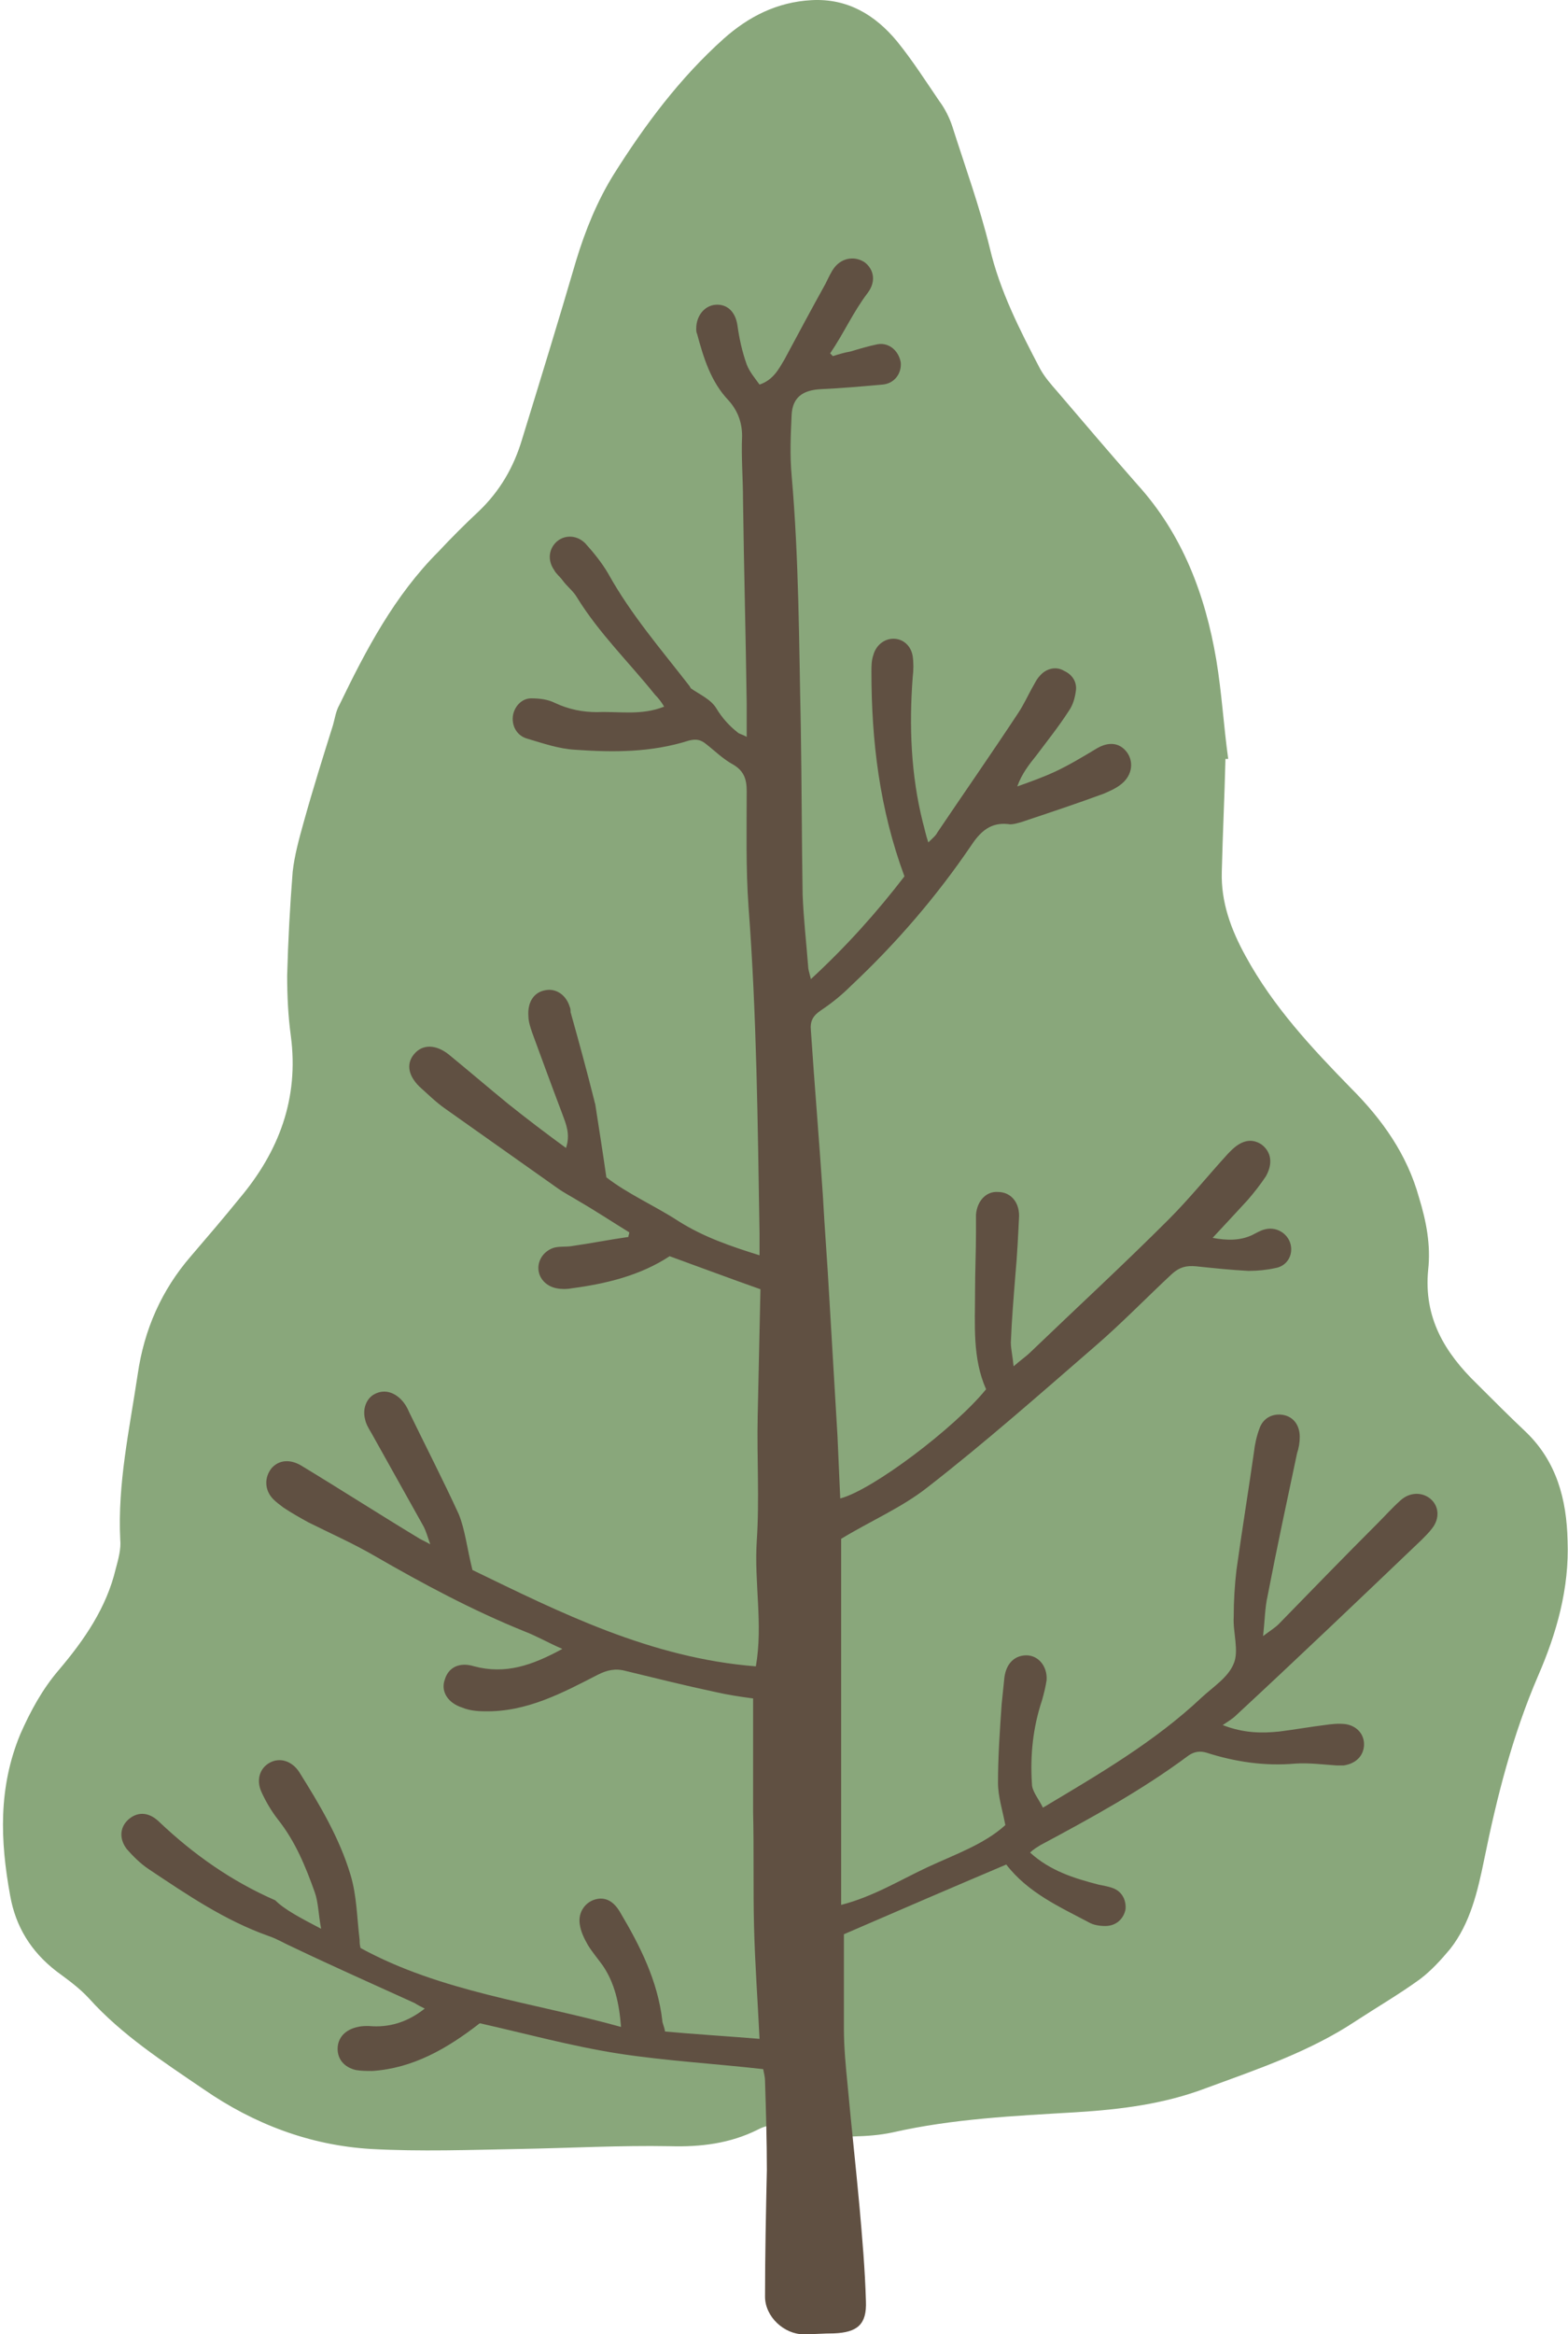 <?xml version="1.0" encoding="UTF-8"?> <svg xmlns="http://www.w3.org/2000/svg" width="127" height="189" viewBox="0 0 127 189" fill="none"> <path d="M99.256 61.447C99.182 64.493 99.033 67.539 98.959 70.585C98.885 73.036 99.702 75.265 100.891 77.419C103.119 81.505 106.239 84.848 109.434 88.117C111.959 90.643 113.965 93.466 114.931 96.957C115.525 98.889 115.897 100.82 115.674 102.826C115.303 106.689 117.011 109.512 119.611 112.038C120.948 113.375 122.286 114.712 123.623 115.975C126.074 118.352 126.891 121.398 126.966 124.741C127.114 128.604 126.074 132.244 124.589 135.661C122.508 140.49 121.245 145.467 120.205 150.593C119.685 153.119 119.091 155.719 117.457 157.799C116.714 158.69 115.897 159.582 115.005 160.251C113.371 161.439 111.588 162.479 109.879 163.593C106.091 166.119 101.856 167.531 97.622 169.091C94.279 170.354 90.787 170.799 87.147 171.022C82.17 171.319 77.193 171.542 72.29 172.657C70.21 173.102 68.055 172.954 65.901 173.028C65.381 173.028 64.787 172.805 64.341 172.582C63.375 172.062 62.484 171.839 61.369 172.434C59.141 173.548 56.763 173.845 54.238 173.771C50.226 173.697 46.215 173.92 42.129 173.994C38.117 174.068 34.031 174.217 30.02 173.994C25.117 173.697 20.585 171.988 16.499 169.165C13.231 166.936 9.888 164.782 7.213 161.811C6.396 160.919 5.43 160.25 4.539 159.582C2.533 158.022 1.27 156.016 0.825 153.49C0.007 149.033 -0.141 144.724 1.642 140.416C2.459 138.558 3.425 136.775 4.762 135.215C6.842 132.764 8.625 130.164 9.368 127.044C9.591 126.227 9.813 125.409 9.739 124.667C9.516 120.135 10.482 115.752 11.15 111.295C11.671 107.655 13.082 104.46 15.459 101.712C16.797 100.152 18.134 98.591 19.397 97.031C22.591 93.243 24.225 88.934 23.557 83.882C23.334 82.248 23.259 80.614 23.259 78.979C23.334 76.156 23.483 73.408 23.705 70.585C23.854 69.248 24.225 67.91 24.597 66.573C25.34 63.899 26.157 61.299 26.974 58.699C27.122 58.179 27.197 57.584 27.494 57.064C29.648 52.607 31.951 48.224 35.517 44.658C36.557 43.544 37.672 42.43 38.786 41.39C40.495 39.755 41.609 37.824 42.277 35.595C43.763 30.767 45.249 25.938 46.66 21.109C47.403 18.657 48.369 16.28 49.706 14.126C52.232 10.114 55.055 6.326 58.621 3.131C60.627 1.348 62.929 0.16 65.752 0.011C68.65 -0.137 70.878 1.2 72.661 3.354C73.924 4.914 74.964 6.549 76.078 8.183C76.524 8.777 76.895 9.52 77.118 10.189C78.158 13.457 79.347 16.726 80.164 20.069C80.981 23.561 82.616 26.755 84.25 29.875C84.621 30.544 85.141 31.138 85.662 31.732C87.816 34.258 89.97 36.784 92.124 39.235C95.765 43.247 97.622 48.15 98.513 53.424C98.959 56.099 99.108 58.773 99.479 61.447C99.405 61.447 99.331 61.447 99.256 61.447Z" fill="#89A77B"></path> <path d="M26.008 156.165C25.785 154.976 25.785 154.01 25.488 153.193C24.745 151.113 23.928 149.107 22.517 147.324C21.997 146.656 21.551 145.913 21.179 145.096C20.734 144.13 21.031 143.164 21.848 142.719C22.665 142.273 23.631 142.57 24.225 143.461C25.86 146.062 27.494 148.81 28.385 151.782C28.905 153.49 28.905 155.273 29.128 157.056C29.128 157.279 29.128 157.428 29.202 157.725C35.74 161.291 43.094 162.108 50.3 164.114C50.152 162.182 49.78 160.548 48.815 159.136C48.443 158.616 47.997 158.096 47.626 157.502C47.329 156.982 47.032 156.388 46.957 155.793C46.809 154.828 47.403 154.01 48.22 153.787C49.037 153.565 49.706 153.936 50.226 154.828C51.86 157.576 53.272 160.399 53.643 163.593C53.643 163.816 53.792 164.039 53.866 164.485C56.318 164.708 58.769 164.856 61.518 165.079C61.369 161.959 61.146 158.988 61.072 155.942C60.998 152.896 61.072 149.85 60.998 146.73C60.998 143.684 60.998 140.639 60.998 137.518C59.883 137.37 58.918 137.221 57.952 136.998C55.5 136.478 53.123 135.884 50.672 135.29C49.855 135.067 49.186 135.215 48.443 135.587C45.546 137.073 42.649 138.633 39.231 138.558C38.637 138.558 37.968 138.484 37.449 138.261C36.26 137.89 35.666 136.924 36.037 135.958C36.334 134.993 37.226 134.547 38.414 134.918C40.94 135.587 43.094 134.844 45.546 133.507C44.357 132.987 43.466 132.467 42.5 132.095C38.266 130.387 34.254 128.232 30.391 126.004C28.608 124.964 26.751 124.147 24.968 123.255C24.299 122.884 23.631 122.512 22.962 122.066C22.665 121.844 22.368 121.621 22.145 121.398C21.402 120.655 21.402 119.615 21.997 118.872C22.591 118.203 23.482 118.129 24.374 118.649C27.568 120.581 30.688 122.587 33.883 124.518C34.105 124.667 34.328 124.741 34.848 125.038C34.626 124.369 34.477 123.924 34.328 123.627C32.917 121.101 31.505 118.575 30.094 116.049C29.871 115.678 29.648 115.306 29.574 114.935C29.351 114.118 29.648 113.3 30.243 112.929C30.985 112.483 31.803 112.632 32.471 113.3C32.768 113.598 32.991 113.969 33.14 114.341C34.477 117.089 35.888 119.838 37.151 122.586C37.671 123.849 37.82 125.335 38.266 127.118C45.323 130.535 52.678 134.25 61.221 134.918C61.815 131.501 61.072 128.158 61.295 124.741C61.518 121.398 61.295 117.981 61.369 114.638C61.444 111.22 61.518 107.803 61.592 104.386C59.066 103.494 56.689 102.603 54.237 101.712C51.86 103.272 49.112 103.94 46.289 104.312C45.917 104.386 45.472 104.386 45.1 104.312C44.283 104.163 43.689 103.569 43.614 102.826C43.54 102.083 43.986 101.34 44.803 101.043C45.249 100.894 45.843 100.969 46.289 100.894C47.849 100.672 49.334 100.374 50.895 100.152C50.895 100.003 50.969 99.929 50.969 99.78C49.632 98.963 48.294 98.072 46.883 97.254C46.289 96.883 45.694 96.586 45.174 96.214C42.129 94.06 39.083 91.906 36.037 89.751C35.294 89.231 34.626 88.563 33.957 87.968C32.991 87.003 32.917 86.037 33.586 85.294C34.254 84.551 35.294 84.551 36.334 85.368C37.968 86.705 39.529 88.043 41.163 89.38C42.649 90.568 44.209 91.757 45.843 92.946C46.215 91.831 45.843 91.014 45.546 90.197C44.729 88.043 43.911 85.814 43.094 83.585C42.946 83.14 42.797 82.694 42.797 82.248C42.723 81.134 43.243 80.317 44.209 80.168C45.026 80.019 45.843 80.54 46.14 81.505C46.214 81.654 46.215 81.802 46.215 81.951C46.883 84.328 47.552 86.78 48.146 89.157C48.146 89.231 48.22 89.38 48.22 89.454C48.517 91.385 48.815 93.243 49.112 95.323C50.82 96.66 53.049 97.626 54.98 98.889C56.986 100.152 59.141 100.894 61.518 101.637C61.518 100.894 61.518 100.374 61.518 99.854C61.369 91.014 61.295 82.248 60.626 73.408C60.403 70.288 60.478 67.168 60.478 64.047C60.478 63.082 60.255 62.413 59.363 61.893C58.546 61.447 57.878 60.779 57.209 60.259C56.763 59.887 56.392 59.813 55.798 59.962C52.752 60.927 49.706 60.927 46.586 60.705C45.249 60.63 43.986 60.185 42.723 59.813C41.906 59.59 41.46 58.847 41.534 58.03C41.609 57.287 42.203 56.544 43.02 56.544C43.689 56.544 44.357 56.619 44.952 56.916C46.066 57.436 47.18 57.659 48.369 57.659C50.152 57.584 51.935 57.956 53.792 57.213C53.569 56.842 53.346 56.544 53.049 56.247C50.969 53.647 48.517 51.27 46.734 48.373C46.437 47.853 45.917 47.481 45.546 46.961C45.323 46.664 45.026 46.441 44.877 46.144C44.357 45.401 44.431 44.51 45.026 43.916C45.62 43.321 46.66 43.247 47.403 43.99C48.072 44.733 48.74 45.55 49.26 46.441C51.117 49.784 53.569 52.607 55.872 55.579C55.872 55.653 55.946 55.653 55.946 55.727C56.689 56.247 57.581 56.619 58.026 57.362C58.472 58.105 59.066 58.773 59.735 59.293C59.883 59.442 60.106 59.442 60.478 59.664C60.478 58.624 60.478 57.807 60.478 56.99C60.404 51.493 60.255 45.995 60.181 40.498C60.181 38.79 60.032 37.007 60.106 35.298C60.106 34.184 59.735 33.218 58.992 32.401C57.581 30.915 56.986 28.984 56.466 27.052C56.392 26.904 56.392 26.755 56.392 26.606C56.392 25.566 57.06 24.749 57.952 24.675C58.918 24.601 59.586 25.269 59.735 26.384C59.883 27.424 60.106 28.464 60.478 29.504C60.701 30.098 61.146 30.618 61.518 31.138C62.632 30.767 63.078 29.875 63.523 29.132C64.638 27.052 65.752 24.972 66.866 22.966C67.089 22.52 67.312 22 67.609 21.629C68.278 20.812 69.318 20.738 70.061 21.258C70.804 21.852 70.952 22.818 70.284 23.709C69.095 25.269 68.352 26.978 67.238 28.612C67.312 28.686 67.386 28.761 67.461 28.835C67.906 28.686 68.427 28.538 68.872 28.464C69.615 28.241 70.358 28.018 71.101 27.869C72.067 27.721 72.81 28.464 72.958 29.355C73.032 30.247 72.438 31.064 71.472 31.138C69.838 31.287 68.129 31.435 66.495 31.509C65.009 31.584 64.192 32.178 64.118 33.59C64.043 35.224 63.969 36.858 64.118 38.492C64.712 45.253 64.712 52.013 64.861 58.847C64.935 63.379 64.935 67.91 65.009 72.442C65.084 74.374 65.306 76.305 65.455 78.237C65.455 78.459 65.529 78.682 65.678 79.277C68.575 76.602 71.027 73.854 73.255 70.956C71.249 65.533 70.581 60.036 70.581 54.39C70.581 53.944 70.581 53.499 70.73 53.053C70.952 52.236 71.621 51.716 72.364 51.716C73.107 51.716 73.775 52.236 73.924 53.127C73.998 53.647 73.998 54.242 73.924 54.836C73.627 58.773 73.775 62.71 74.741 66.573C74.89 67.093 74.964 67.539 75.187 68.208C75.484 67.91 75.781 67.688 75.93 67.391C78.084 64.196 80.313 61.002 82.467 57.733C82.913 57.065 83.21 56.396 83.581 55.727C83.804 55.356 83.953 54.984 84.25 54.687C84.77 54.093 85.587 53.944 86.181 54.316C86.85 54.613 87.221 55.207 87.147 55.876C87.073 56.47 86.924 57.065 86.553 57.584C85.736 58.847 84.844 59.962 83.953 61.15C83.358 61.893 82.764 62.636 82.393 63.676C83.433 63.305 84.473 62.933 85.438 62.487C86.553 61.968 87.667 61.299 88.781 60.63C89.747 60.036 90.639 60.11 91.233 60.853C91.827 61.596 91.753 62.71 90.862 63.453C90.416 63.825 89.896 64.047 89.376 64.27C87.147 65.088 84.918 65.831 82.69 66.573C82.393 66.648 81.947 66.796 81.65 66.722C80.238 66.573 79.421 67.316 78.678 68.431C75.855 72.591 72.587 76.379 68.947 79.797C68.204 80.54 67.386 81.208 66.495 81.802C65.826 82.248 65.604 82.694 65.678 83.437C65.975 87.894 66.347 92.277 66.644 96.734C66.792 99.483 67.015 102.232 67.164 104.98C67.386 108.769 67.609 112.483 67.832 116.272C67.906 117.981 67.981 119.615 68.055 121.324C70.655 120.655 77.341 115.603 79.867 112.483C78.752 109.958 78.975 107.283 78.975 104.535C78.975 102.974 79.05 101.34 79.05 99.78C79.05 99.334 79.05 98.889 79.05 98.369C79.124 97.254 79.867 96.437 80.833 96.511C81.798 96.511 82.541 97.254 82.541 98.443C82.467 100.003 82.393 101.563 82.244 103.197C82.096 105.055 81.947 106.837 81.873 108.695C81.873 109.215 82.021 109.809 82.096 110.626C82.69 110.106 83.136 109.809 83.507 109.438C87.222 105.872 91.01 102.38 94.65 98.74C96.359 97.031 97.845 95.174 99.479 93.391C99.553 93.317 99.628 93.243 99.702 93.168C100.519 92.351 101.336 92.128 102.153 92.648C102.97 93.243 103.119 94.209 102.525 95.249C102.079 95.917 101.559 96.586 101.039 97.18C100.147 98.146 99.256 99.112 98.216 100.226C99.405 100.449 100.445 100.449 101.41 100.003C101.708 99.854 102.079 99.632 102.376 99.557C103.342 99.26 104.308 99.854 104.531 100.746C104.753 101.637 104.233 102.529 103.268 102.677C102.599 102.826 101.856 102.9 101.113 102.9C99.702 102.826 98.29 102.677 96.879 102.529C96.062 102.454 95.542 102.603 94.947 103.123C92.867 105.055 90.862 107.135 88.707 108.992C84.25 112.855 79.793 116.792 75.112 120.432C73.032 122.067 70.581 123.107 68.129 124.592C68.129 134.25 68.129 144.13 68.129 154.233C70.73 153.565 72.884 152.227 75.112 151.187C77.341 150.147 79.718 149.33 81.427 147.77C81.204 146.582 80.833 145.467 80.833 144.353C80.833 142.199 80.981 140.118 81.13 137.964C81.204 137.221 81.278 136.553 81.353 135.81C81.501 134.695 82.17 134.027 83.136 134.027C84.101 134.027 84.844 134.918 84.77 136.033C84.696 136.553 84.547 137.147 84.398 137.667C83.656 139.896 83.433 142.124 83.581 144.427C83.581 145.021 84.101 145.616 84.473 146.359C89.079 143.61 93.536 141.01 97.325 137.444C98.29 136.553 99.479 135.81 99.925 134.695C100.37 133.655 99.85 132.17 99.925 130.907C99.925 129.644 99.999 128.381 100.147 127.118C100.593 123.924 101.113 120.729 101.559 117.609C101.633 116.941 101.782 116.272 102.005 115.678C102.302 114.786 103.119 114.415 103.936 114.563C104.753 114.712 105.273 115.381 105.273 116.346C105.273 116.792 105.199 117.238 105.051 117.683C104.233 121.546 103.416 125.335 102.673 129.198C102.451 130.164 102.451 131.13 102.302 132.467C102.896 132.021 103.268 131.798 103.565 131.501C106.239 128.752 108.914 126.004 111.588 123.329C112.182 122.735 112.777 122.066 113.445 121.472C114.188 120.804 115.154 120.804 115.822 121.324C116.565 121.918 116.639 122.958 115.971 123.775C115.748 124.072 115.451 124.369 115.154 124.667C110.176 129.421 105.199 134.175 100.147 138.856C99.85 139.153 99.479 139.376 99.033 139.673C100.742 140.341 102.228 140.341 103.639 140.193C104.828 140.044 106.091 139.821 107.279 139.673C107.799 139.598 108.394 139.524 108.988 139.598C109.954 139.747 110.548 140.49 110.474 141.381C110.399 142.199 109.805 142.793 108.839 142.941C108.616 142.941 108.468 142.941 108.245 142.941C107.131 142.867 106.016 142.719 104.902 142.793C102.451 143.016 99.999 142.644 97.696 141.901C97.176 141.753 96.73 141.827 96.285 142.124C92.496 144.947 88.41 147.176 84.25 149.404C84.027 149.553 83.73 149.702 83.433 149.999C85.067 151.485 86.999 152.079 89.004 152.599C89.376 152.673 89.822 152.747 90.193 152.896C90.936 153.193 91.233 153.936 91.159 154.605C91.01 155.348 90.416 155.942 89.524 155.942C89.079 155.942 88.559 155.868 88.187 155.645C85.81 154.382 83.284 153.267 81.501 150.965C77.118 152.822 72.809 154.679 68.352 156.61C68.352 159.136 68.352 161.736 68.352 164.262C68.352 165.748 68.501 167.308 68.649 168.794C68.947 172.062 69.318 175.405 69.615 178.674C69.838 181.2 70.061 183.726 70.135 186.326C70.21 188.183 69.467 188.851 67.535 188.926C66.718 188.926 65.901 189 65.084 189C63.523 189 61.964 187.589 61.964 185.954C61.964 182.537 62.038 179.12 62.112 175.702C62.112 173.325 62.038 170.874 61.964 168.496C61.964 168.199 61.889 167.902 61.815 167.531C57.878 167.085 53.94 166.862 50.077 166.268C46.289 165.674 42.5 164.634 38.86 163.816C36.185 165.896 33.437 167.456 30.168 167.679C29.723 167.679 29.277 167.679 28.831 167.605C27.865 167.382 27.345 166.714 27.345 165.896C27.345 165.005 27.939 164.336 28.98 164.114C29.277 164.039 29.574 164.039 29.871 164.039C31.506 164.188 32.991 163.742 34.403 162.628C34.105 162.479 33.808 162.331 33.586 162.182C30.317 160.696 26.974 159.21 23.705 157.65C23.037 157.353 22.442 156.982 21.774 156.759C18.208 155.496 15.162 153.416 12.042 151.336C11.373 150.89 10.779 150.296 10.259 149.702C9.59 148.81 9.739 147.844 10.482 147.25C11.225 146.656 12.116 146.73 12.933 147.547C15.682 150.147 18.728 152.302 22.294 153.862C23.037 154.605 24.299 155.273 26.008 156.165Z" fill="#605042"></path> </svg> 